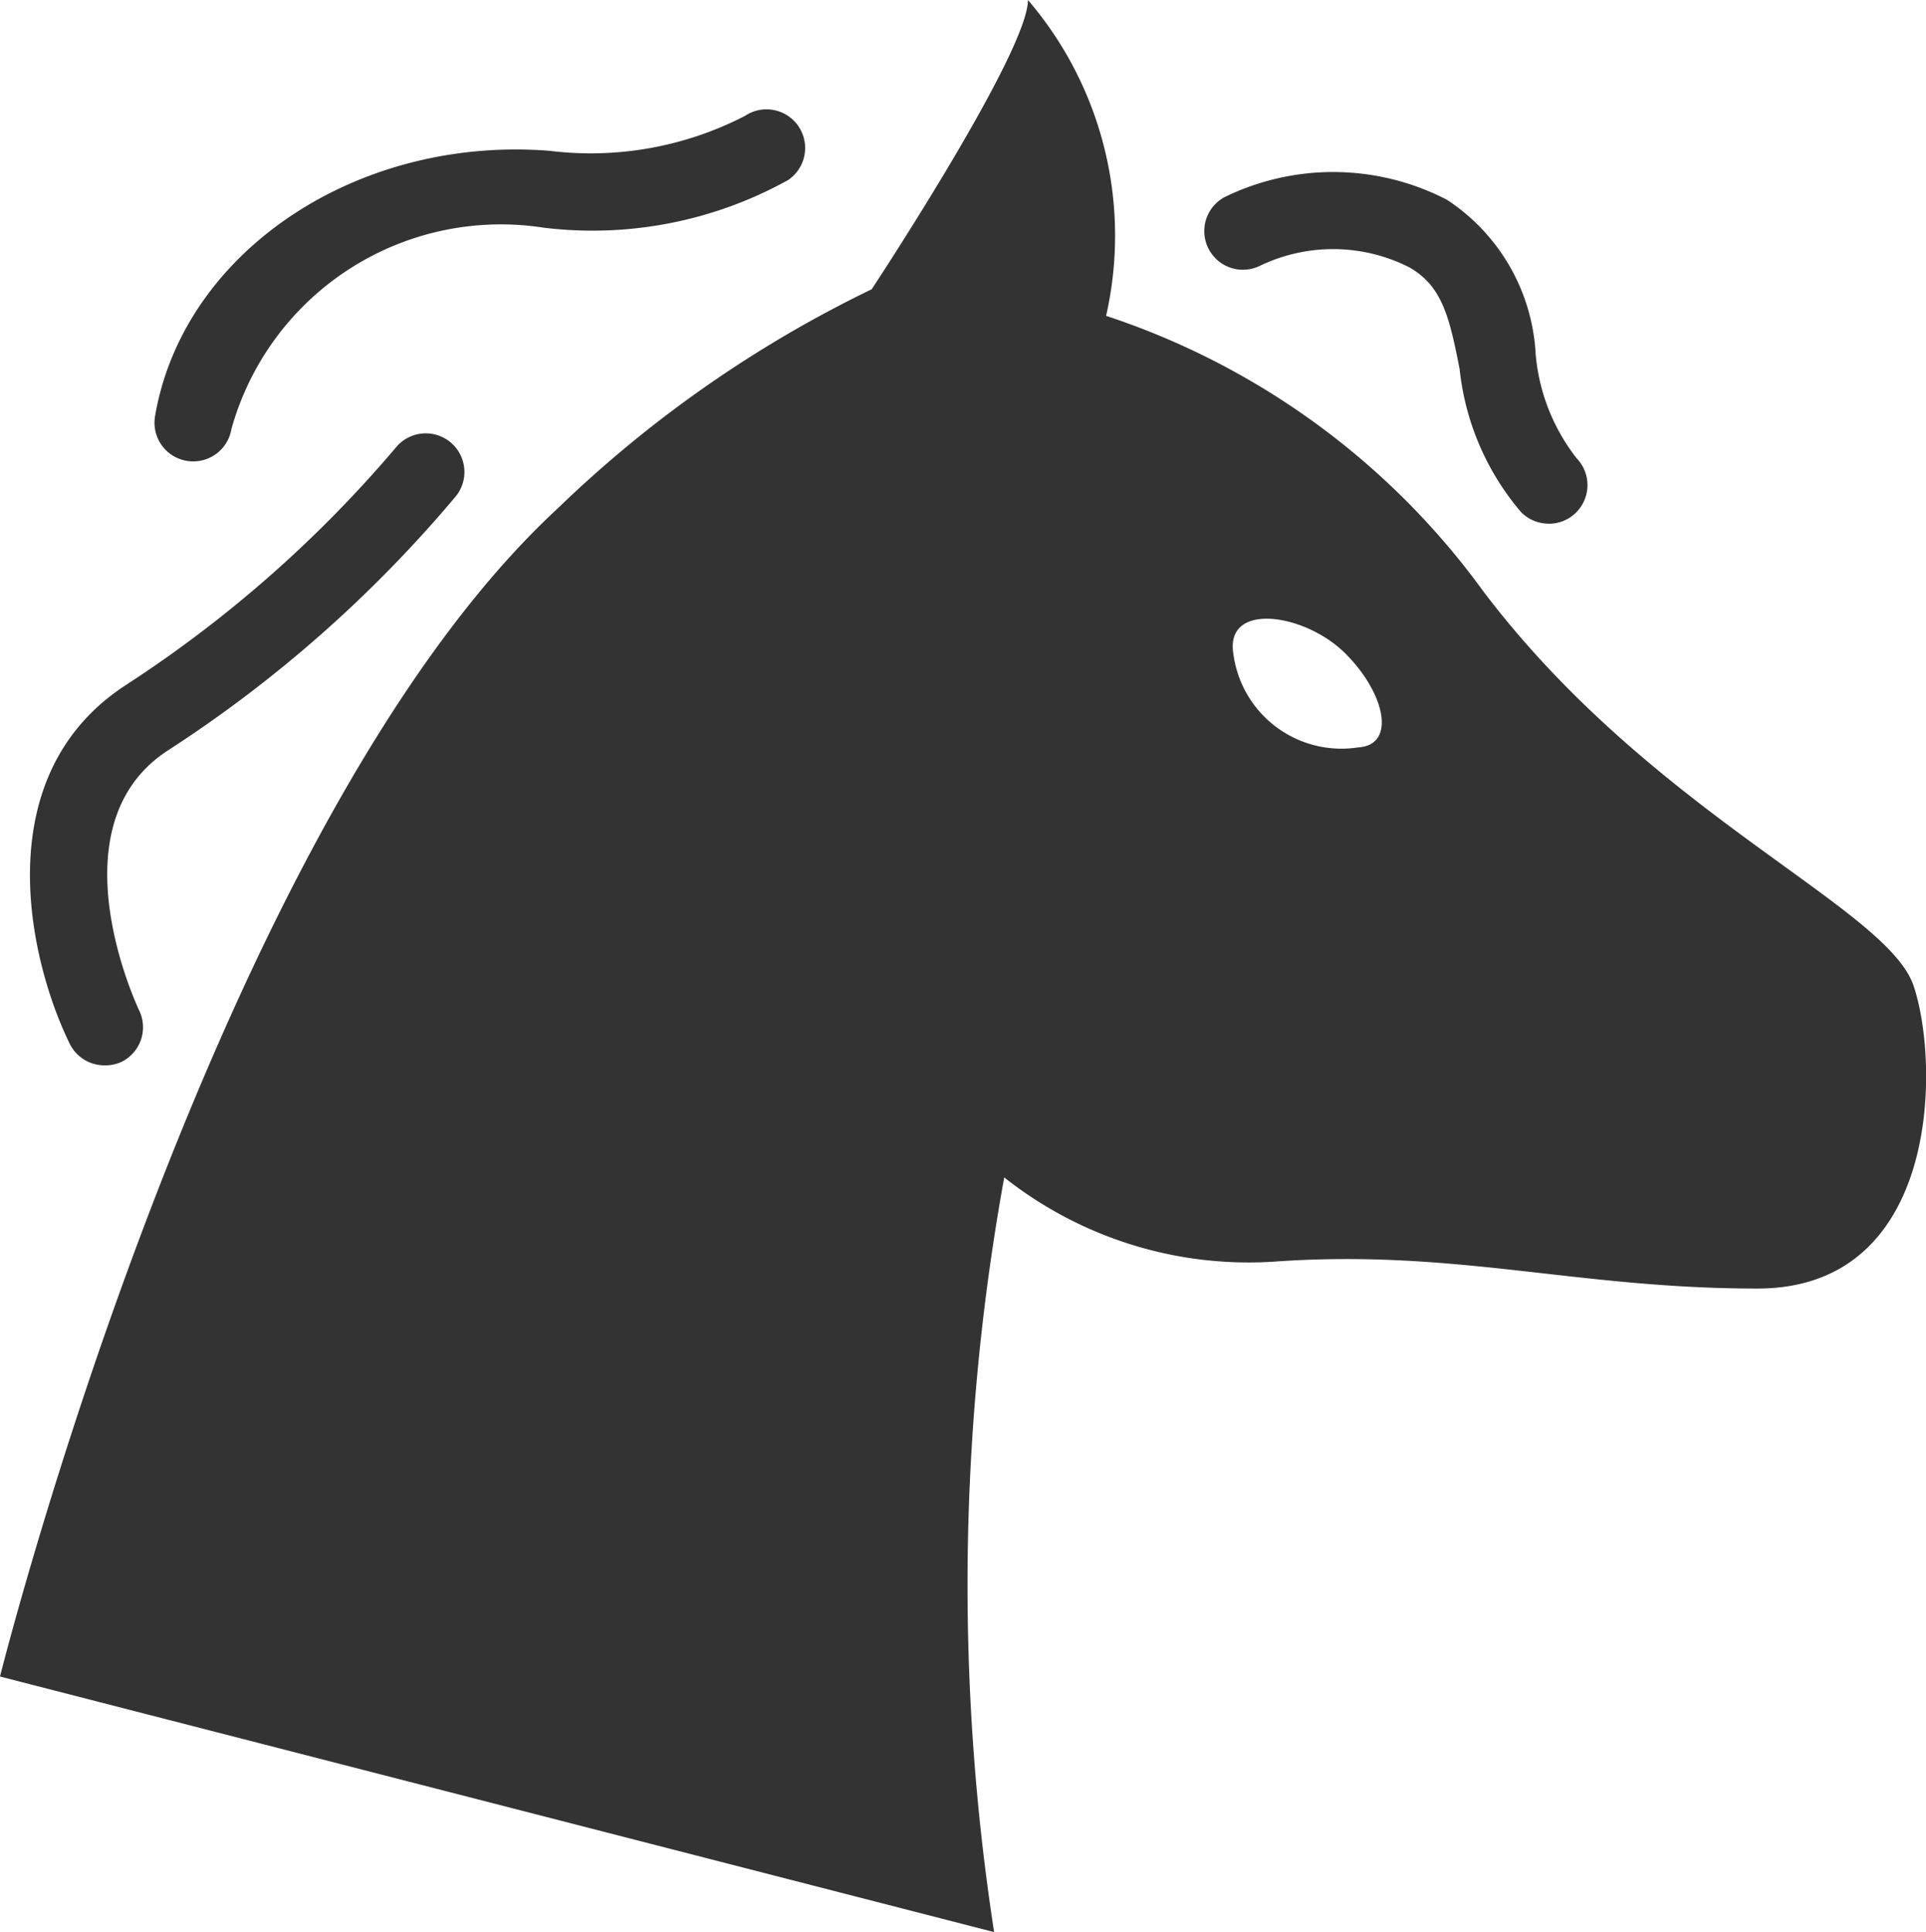 <svg xmlns="http://www.w3.org/2000/svg" viewBox="0 0 24.919 25">
  <defs>
    <style>
      .a {
        fill: #333;
      }
    </style>
  </defs>
  <g>
    <path class="a" d="M20.036,6.776a.5.5,0,0,1-.36-.154,3.4,3.4,0,0,1-.791-1.846c-.133-.682-.229-1.08-.657-1.32A2.181,2.181,0,0,0,16.3,3.44a.5.5,0,0,1-.461-.887,3.2,3.2,0,0,1,2.882.032,2.55,2.55,0,0,1,1.148,2,2.539,2.539,0,0,0,.53,1.345.5.5,0,0,1-.361.847Z"/>
    <path class="a" d="M2.5,5.97a.622.622,0,0,1-.085-.007.5.5,0,0,1-.409-.577c.361-2.121,2.6-3.629,5.1-3.435A4.351,4.351,0,0,0,9.638,1.5a.5.5,0,1,1,.558.83,5.215,5.215,0,0,1-3.162.616,3.619,3.619,0,0,0-4.04,2.606A.5.5,0,0,1,2.5,5.97Z"/>
    <path class="a" d="M1.351,13.785a.5.5,0,0,1-.449-.28c-.534-1.089-1.072-3.459.714-4.633A15.985,15.985,0,0,0,5.114,5.8a.5.5,0,0,1,.789.615,16.715,16.715,0,0,1-3.738,3.3c-1.495.982-.376,3.334-.365,3.358a.5.5,0,0,1-.23.668A.508.508,0,0,1,1.351,13.785Z"/>
    <path class="a" d="M24.76,12.76c-.337-1.021-3.371-2.212-5.562-5.1a9.833,9.833,0,0,0-4.887-3.573A4.689,4.689,0,0,0,13.3,0c0,.681-2.022,3.743-2.022,3.743A15.609,15.609,0,0,0,7.209,6.585C2.748,10.716,0,21.693,0,21.693L12.862,25a29.521,29.521,0,0,1,.131-9.765,5.094,5.094,0,0,0,3.472,1.091c2.359-.171,3.913.347,6.272.347S25.1,13.781,24.76,12.76ZM17.571,9.671a1.411,1.411,0,0,1-1.614-1.215c-.107-.674.928-.522,1.45,0S18.064,9.643,17.571,9.671Z"/>
  </g>
</svg>
